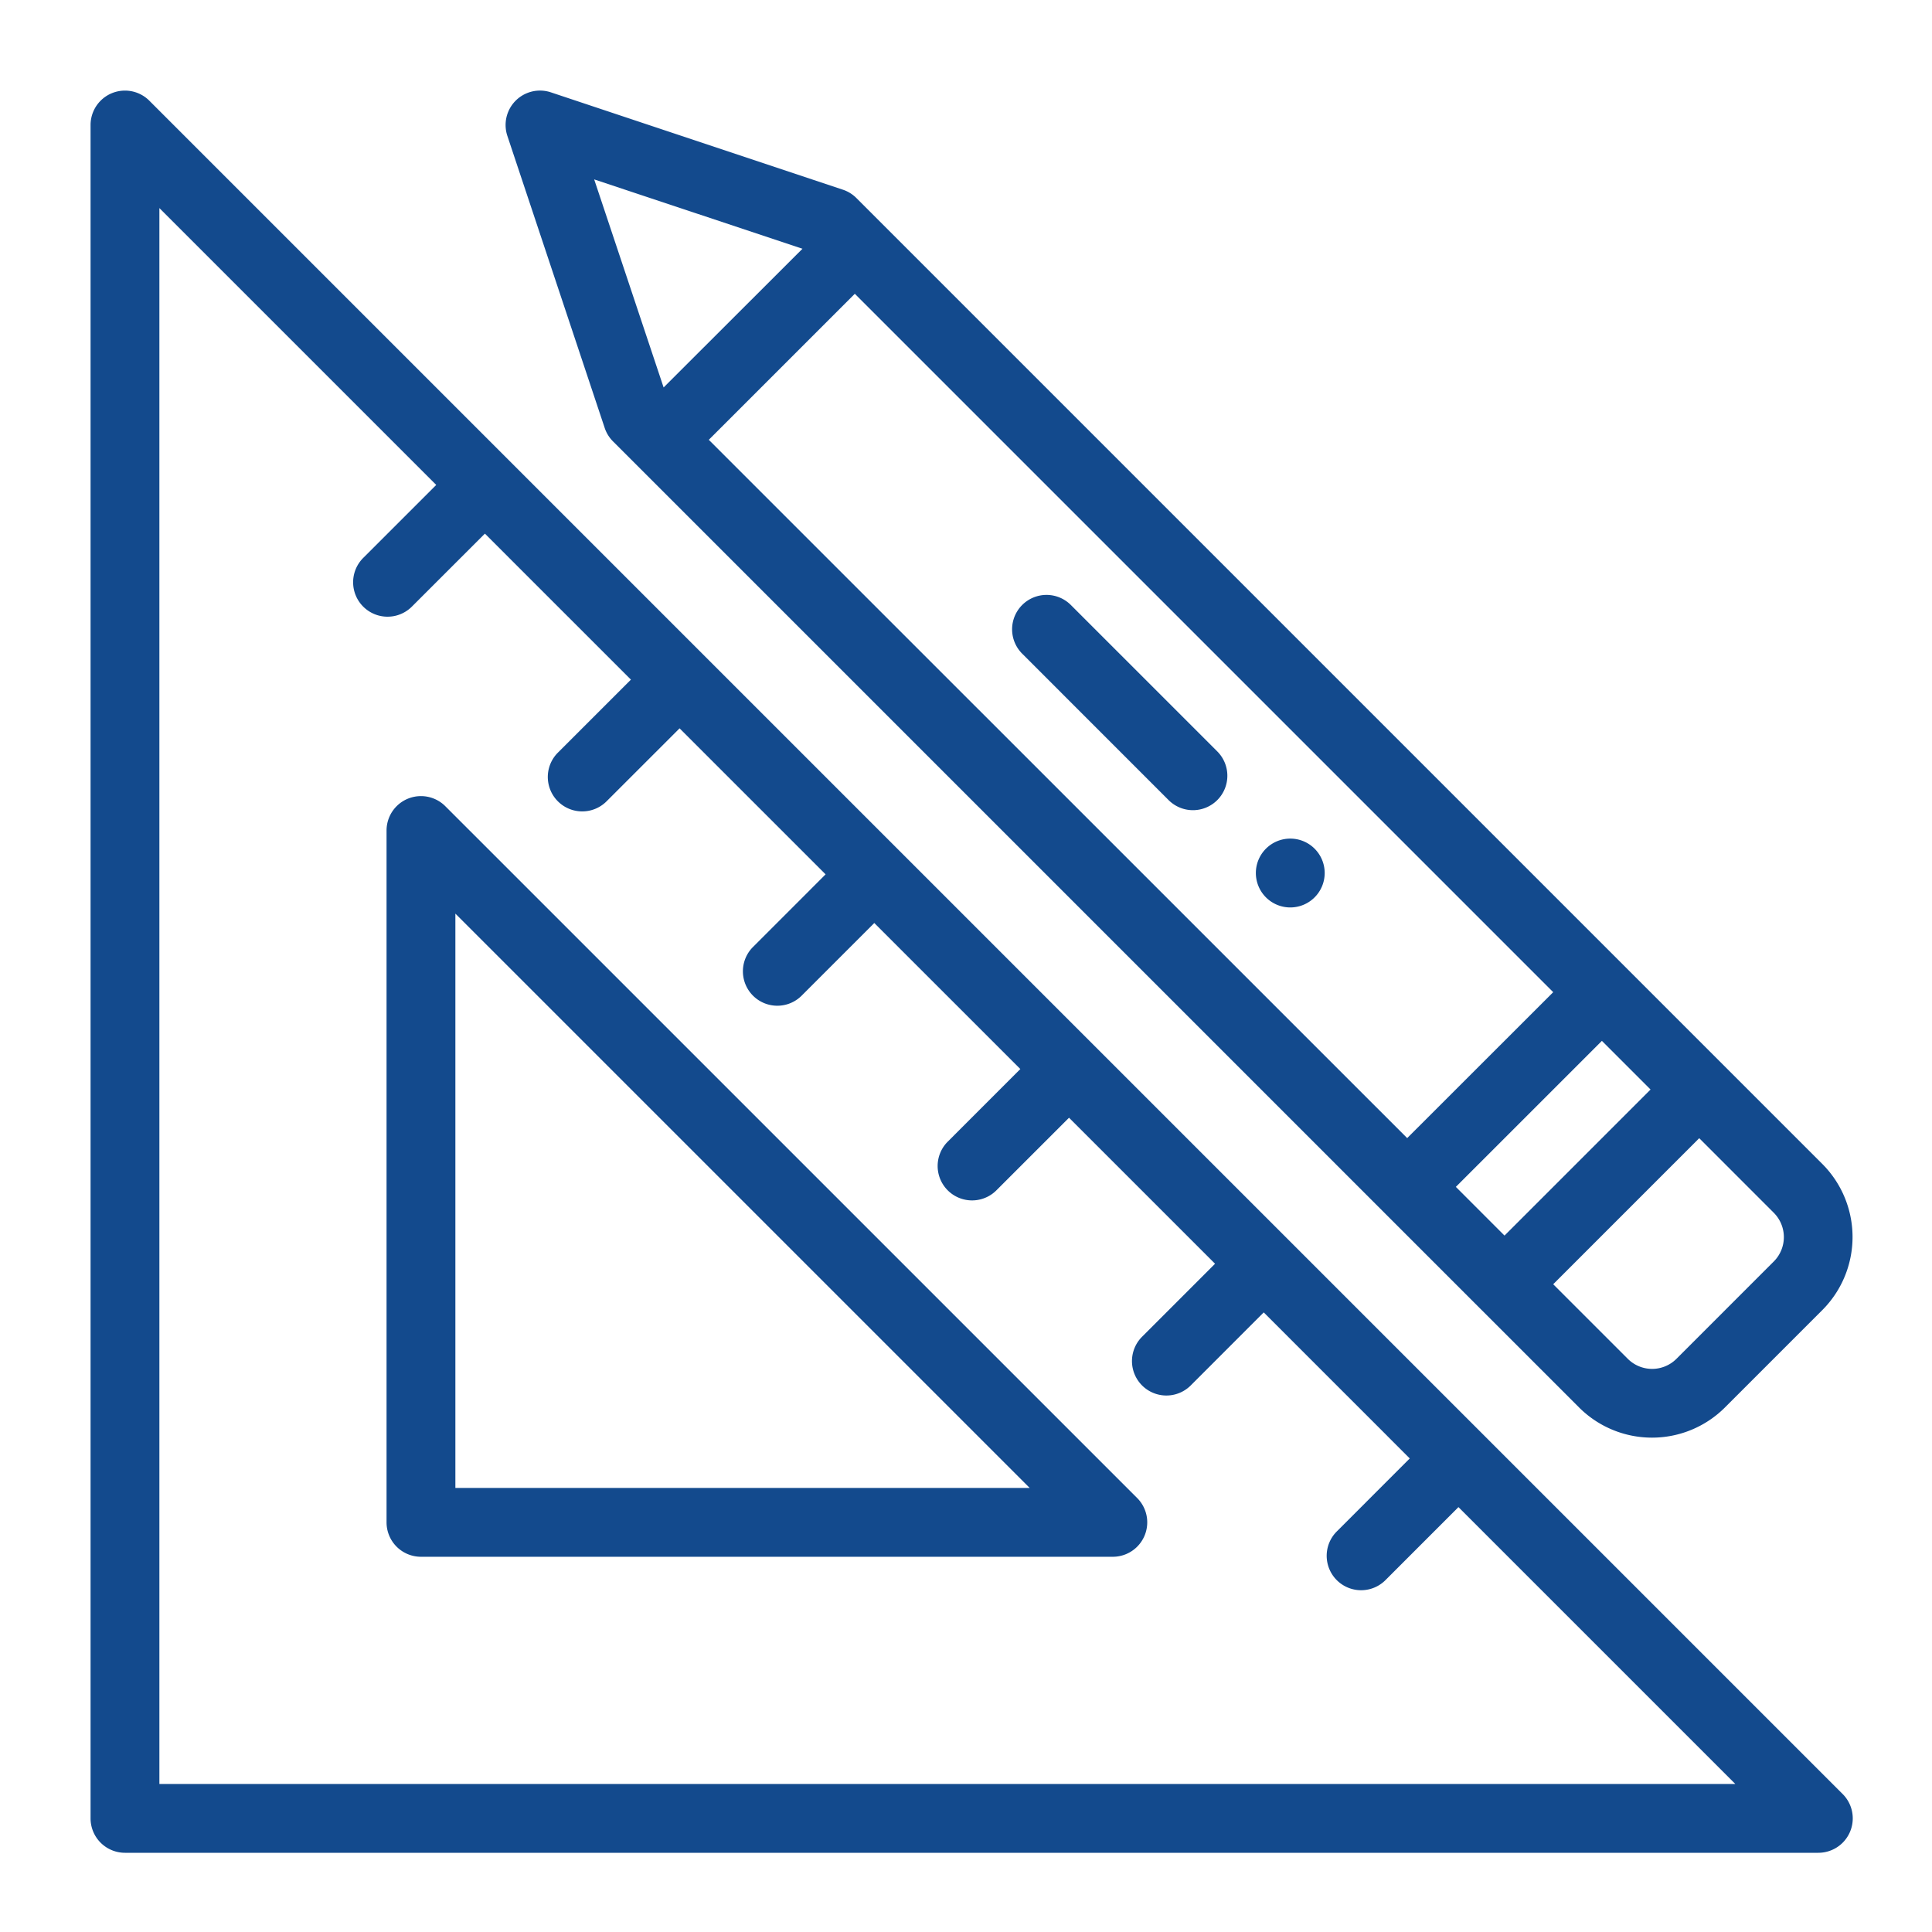 <svg xmlns="http://www.w3.org/2000/svg" width="64" height="64" viewBox="0 0 64 64">
  <g id="icon-planning" transform="translate(51 18.591)">
    <rect id="Rechteck_228" data-name="Rechteck 228" width="64" height="64" transform="translate(-51 -18.591)" fill="none" opacity="0.53"/>
    <g id="Gruppe_107" data-name="Gruppe 107" transform="translate(-48 -16.09)">
      <path id="Pfad_183" data-name="Pfad 183" d="M340.519,219.8a1.14,1.14,0,1,0-1.612,0A1.139,1.139,0,0,0,340.519,219.8Zm0,0" transform="translate(-299.971 -192.575)" fill="#134a8d"/>
      <path id="Pfad_184" data-name="Pfad 184" d="M1.14,58.875H57.235a1.14,1.14,0,0,0,.806-1.946L1.946.834A1.14,1.14,0,0,0,0,1.64V57.735a1.14,1.14,0,0,0,1.14,1.14ZM2.28,4.392l9.171,9.171L9.032,15.981a1.14,1.14,0,1,0,1.612,1.613l2.419-2.418L17.9,20.013l-2.419,2.418a1.14,1.14,0,1,0,1.612,1.613l2.419-2.418,4.837,4.837-2.418,2.419a1.14,1.14,0,0,0,1.612,1.612l2.419-2.419L30.8,32.912l-2.418,2.419a1.14,1.14,0,0,0,1.612,1.612l2.419-2.418,4.837,4.837-2.418,2.419a1.14,1.14,0,1,0,1.613,1.612l2.418-2.419L43.7,45.812l-2.418,2.419a1.14,1.14,0,0,0,1.613,1.612l2.418-2.419,9.171,9.171H2.28Zm0,0" transform="translate(0 0)" fill="#134a8d"/>
      <path id="Pfad_185" data-name="Pfad 185" d="M87.946,205.823a1.14,1.14,0,0,0-1.946.806v22.918a1.14,1.14,0,0,0,1.14,1.14h22.918a1.14,1.14,0,0,0,.807-1.946Zm.334,22.584V209.382l19.025,19.025Zm0,0" transform="translate(-76.195 -181.618)" fill="#134a8d"/>
      <path id="Pfad_186" data-name="Pfad 186" d="M273.031,153.932a1.14,1.14,0,0,0,1.613-1.612l-4.838-4.838a1.14,1.14,0,1,0-1.612,1.612Zm0,0" transform="translate(-237.32 -129.929)" fill="#134a8d"/>
      <path id="Pfad_187" data-name="Pfad 187" d="M124.147,12.12l32,32a3.419,3.419,0,0,0,4.838,0l3.224-3.224a3.426,3.426,0,0,0,0-4.838l-32-32a1.137,1.137,0,0,0-.446-.275L122.09.558A1.14,1.14,0,0,0,120.648,2l3.224,9.674A1.14,1.14,0,0,0,124.147,12.12ZM162.6,37.674a1.142,1.142,0,0,1,0,1.613l-3.224,3.224a1.14,1.14,0,0,1-1.613,0l-2.47-2.47,4.837-4.838Zm-4.082-4.083-4.838,4.838-1.612-1.613,4.838-4.837Zm-26.36-26.36,23.135,23.135L150.456,35.2,127.321,12.068Zm-1.734-1.492-4.6,4.595-2.3-6.892Zm0,0" transform="translate(-106.841)" fill="#134a8d"/>
    </g>
  </g>
</svg>
